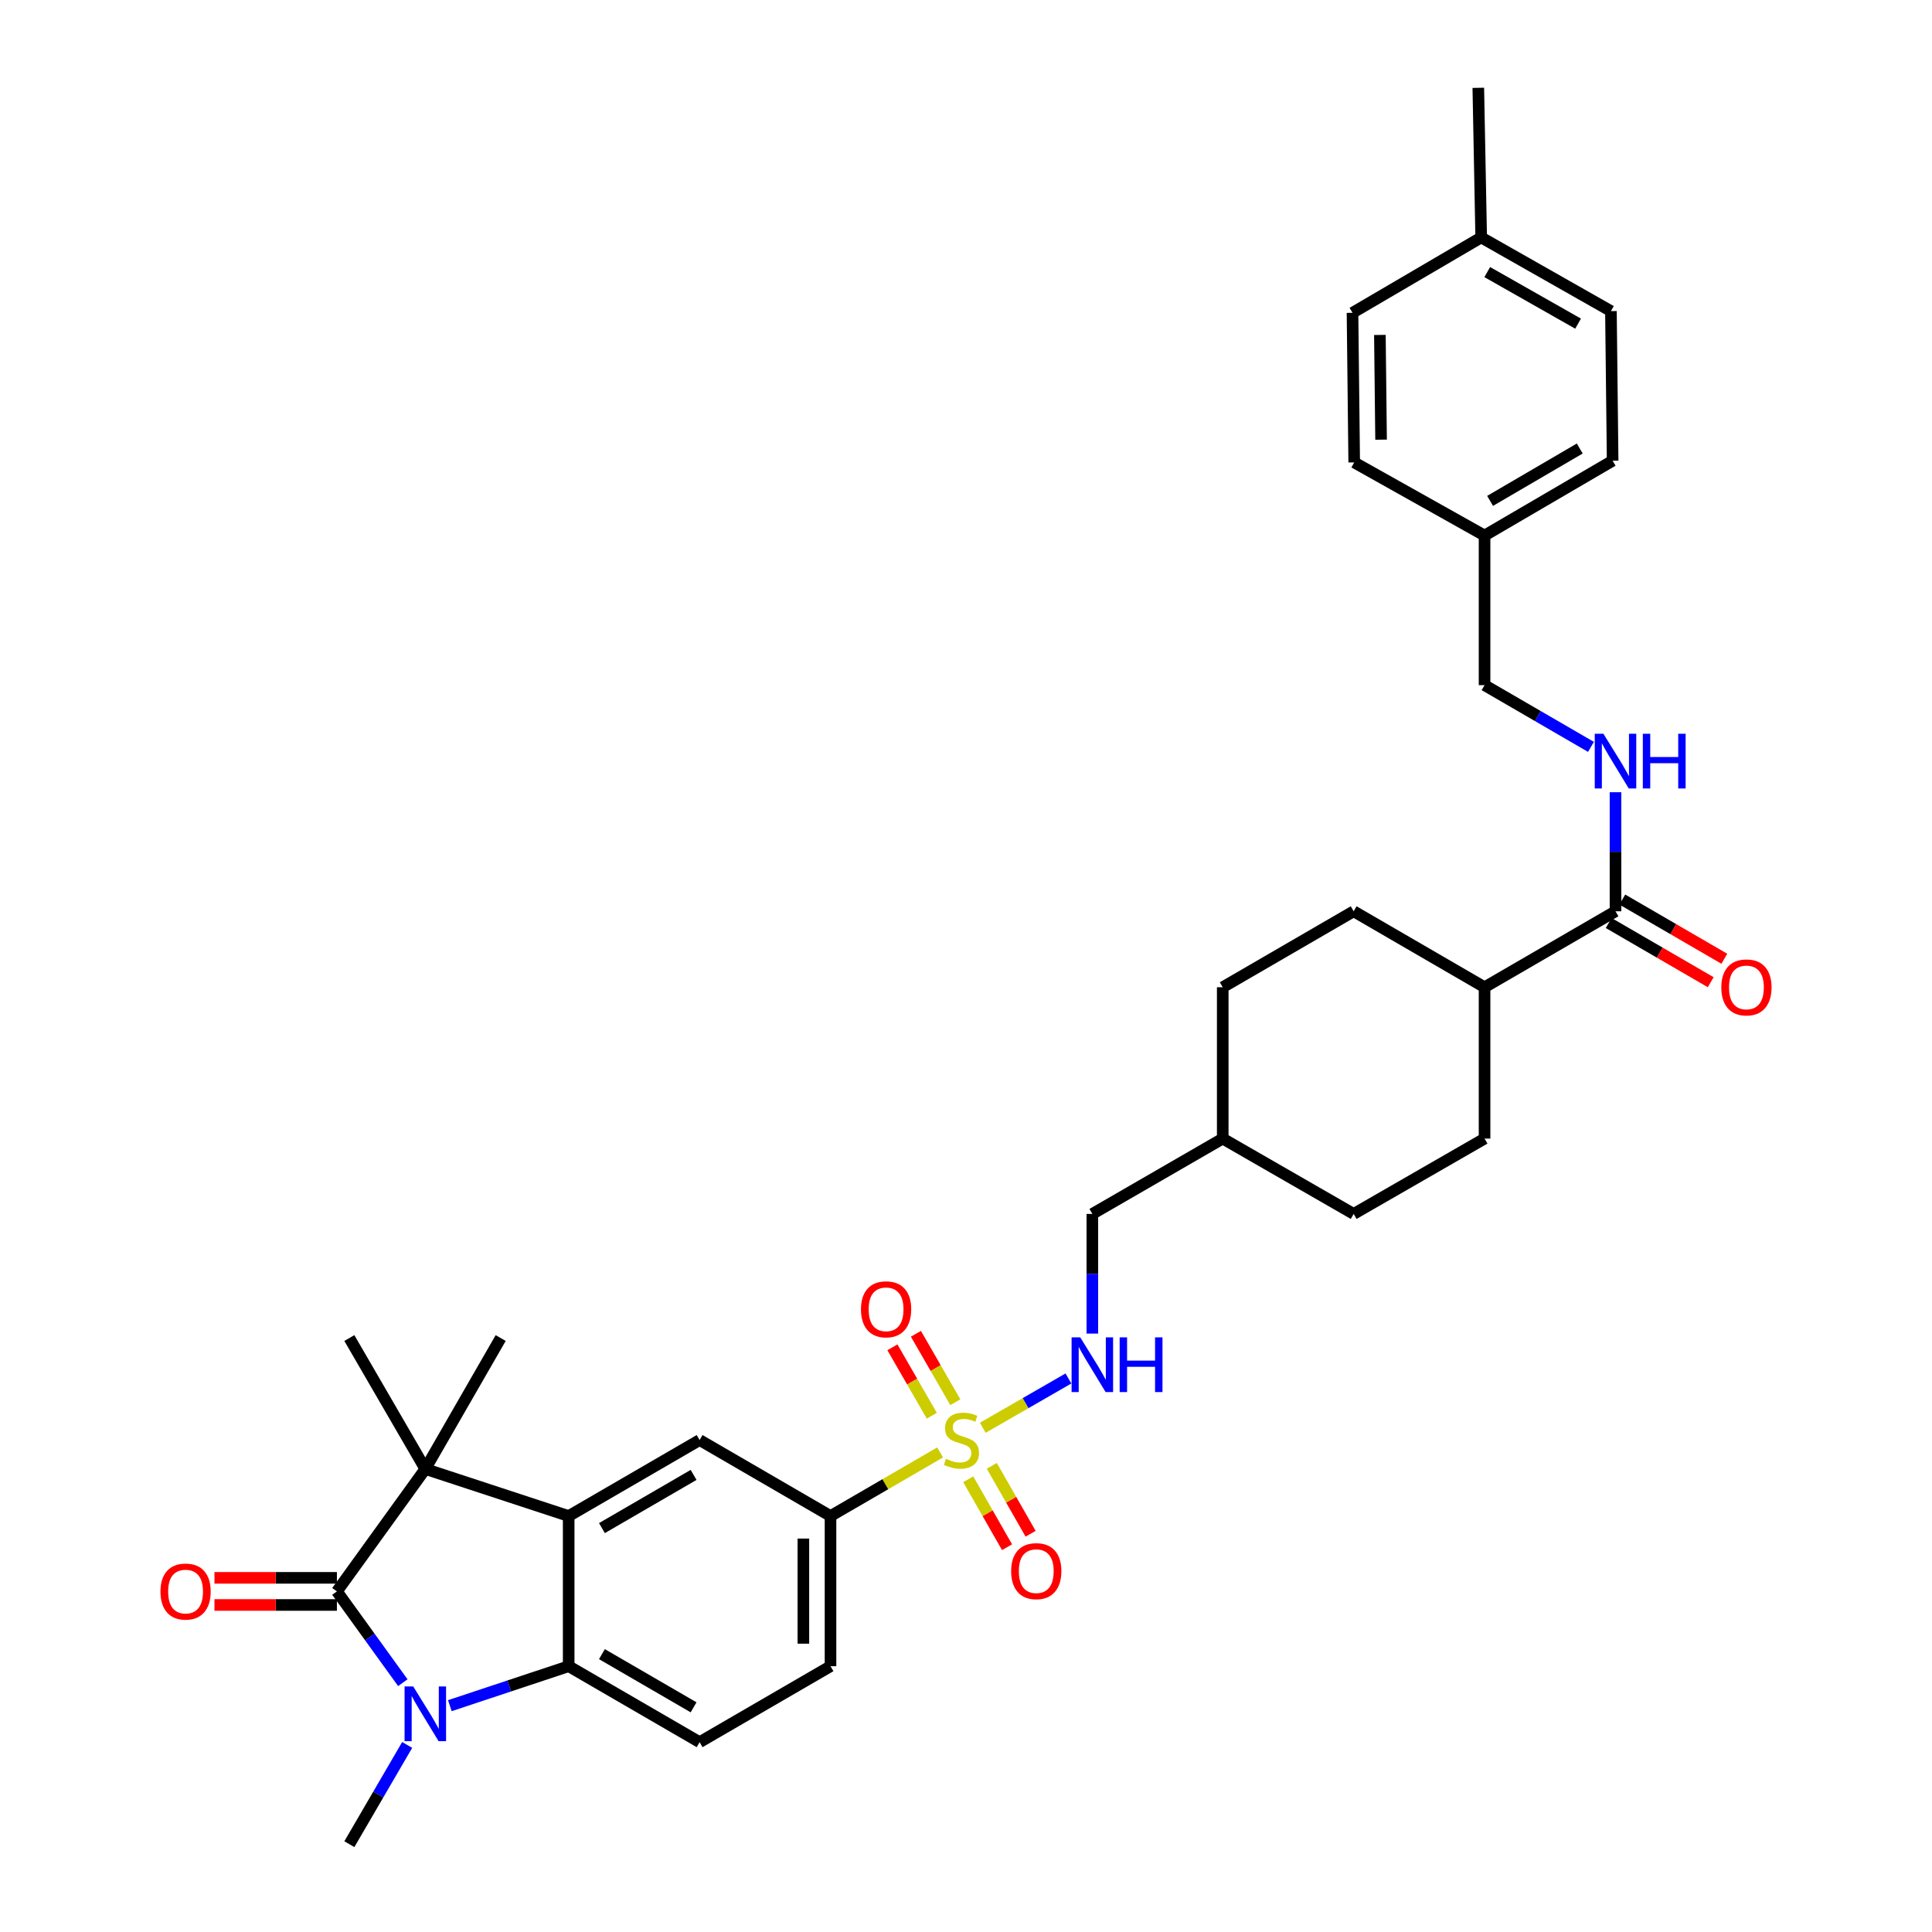 <?xml version='1.0' encoding='iso-8859-1'?>
<svg version='1.1' baseProfile='full'
              xmlns='http://www.w3.org/2000/svg'
                      xmlns:rdkit='http://www.rdkit.org/xml'
                      xmlns:xlink='http://www.w3.org/1999/xlink'
                  xml:space='preserve'
width='1000px' height='1000px' viewBox='0 0 1000 1000'>
<!-- END OF HEADER -->
<rect style='opacity:1.0;fill:#FFFFFF;stroke:none' width='1000' height='1000' x='0' y='0'> </rect>
<path class='bond-5' d='M 486.605,751.772 L 458.238,768.236' style='fill:none;fill-rule:evenodd;stroke:#CCCC00;stroke-width:6px;stroke-linecap:butt;stroke-linejoin:miter;stroke-opacity:1' />
<path class='bond-5' d='M 458.238,768.236 L 429.87,784.7' style='fill:none;fill-rule:evenodd;stroke:#000000;stroke-width:6px;stroke-linecap:butt;stroke-linejoin:miter;stroke-opacity:1' />
<path class='bond-7' d='M 508.679,739.014 L 530.849,726.255' style='fill:none;fill-rule:evenodd;stroke:#CCCC00;stroke-width:6px;stroke-linecap:butt;stroke-linejoin:miter;stroke-opacity:1' />
<path class='bond-7' d='M 530.849,726.255 L 553.019,713.495' style='fill:none;fill-rule:evenodd;stroke:#0000FF;stroke-width:6px;stroke-linecap:butt;stroke-linejoin:miter;stroke-opacity:1' />
<path class='bond-11' d='M 501.165,765.679 L 511.207,783.257' style='fill:none;fill-rule:evenodd;stroke:#CCCC00;stroke-width:6px;stroke-linecap:butt;stroke-linejoin:miter;stroke-opacity:1' />
<path class='bond-11' d='M 511.207,783.257 L 521.249,800.835' style='fill:none;fill-rule:evenodd;stroke:#FF0000;stroke-width:6px;stroke-linecap:butt;stroke-linejoin:miter;stroke-opacity:1' />
<path class='bond-11' d='M 513.356,758.714 L 523.398,776.292' style='fill:none;fill-rule:evenodd;stroke:#CCCC00;stroke-width:6px;stroke-linecap:butt;stroke-linejoin:miter;stroke-opacity:1' />
<path class='bond-11' d='M 523.398,776.292 L 533.44,793.87' style='fill:none;fill-rule:evenodd;stroke:#FF0000;stroke-width:6px;stroke-linecap:butt;stroke-linejoin:miter;stroke-opacity:1' />
<path class='bond-12' d='M 494.473,725.788 L 484.275,708.075' style='fill:none;fill-rule:evenodd;stroke:#CCCC00;stroke-width:6px;stroke-linecap:butt;stroke-linejoin:miter;stroke-opacity:1' />
<path class='bond-12' d='M 484.275,708.075 L 474.077,690.362' style='fill:none;fill-rule:evenodd;stroke:#FF0000;stroke-width:6px;stroke-linecap:butt;stroke-linejoin:miter;stroke-opacity:1' />
<path class='bond-12' d='M 482.306,732.793 L 472.108,715.08' style='fill:none;fill-rule:evenodd;stroke:#CCCC00;stroke-width:6px;stroke-linecap:butt;stroke-linejoin:miter;stroke-opacity:1' />
<path class='bond-12' d='M 472.108,715.08 L 461.909,697.367' style='fill:none;fill-rule:evenodd;stroke:#FF0000;stroke-width:6px;stroke-linecap:butt;stroke-linejoin:miter;stroke-opacity:1' />
<path class='bond-0' d='M 174.381,823.708 L 220.144,760.341' style='fill:none;fill-rule:evenodd;stroke:#000000;stroke-width:6px;stroke-linecap:butt;stroke-linejoin:miter;stroke-opacity:1' />
<path class='bond-13' d='M 174.381,816.688 L 142.696,816.688' style='fill:none;fill-rule:evenodd;stroke:#000000;stroke-width:6px;stroke-linecap:butt;stroke-linejoin:miter;stroke-opacity:1' />
<path class='bond-13' d='M 142.696,816.688 L 111.011,816.688' style='fill:none;fill-rule:evenodd;stroke:#FF0000;stroke-width:6px;stroke-linecap:butt;stroke-linejoin:miter;stroke-opacity:1' />
<path class='bond-13' d='M 174.381,830.728 L 142.696,830.728' style='fill:none;fill-rule:evenodd;stroke:#000000;stroke-width:6px;stroke-linecap:butt;stroke-linejoin:miter;stroke-opacity:1' />
<path class='bond-13' d='M 142.696,830.728 L 111.011,830.728' style='fill:none;fill-rule:evenodd;stroke:#FF0000;stroke-width:6px;stroke-linecap:butt;stroke-linejoin:miter;stroke-opacity:1' />
<path class='bond-36' d='M 174.381,823.708 L 191.443,847.331' style='fill:none;fill-rule:evenodd;stroke:#000000;stroke-width:6px;stroke-linecap:butt;stroke-linejoin:miter;stroke-opacity:1' />
<path class='bond-36' d='M 191.443,847.331 L 208.505,870.954' style='fill:none;fill-rule:evenodd;stroke:#0000FF;stroke-width:6px;stroke-linecap:butt;stroke-linejoin:miter;stroke-opacity:1' />
<path class='bond-1' d='M 232.838,882.852 L 263.592,872.64' style='fill:none;fill-rule:evenodd;stroke:#0000FF;stroke-width:6px;stroke-linecap:butt;stroke-linejoin:miter;stroke-opacity:1' />
<path class='bond-1' d='M 263.592,872.64 L 294.345,862.427' style='fill:none;fill-rule:evenodd;stroke:#000000;stroke-width:6px;stroke-linecap:butt;stroke-linejoin:miter;stroke-opacity:1' />
<path class='bond-19' d='M 210.755,903.18 L 195.789,928.863' style='fill:none;fill-rule:evenodd;stroke:#0000FF;stroke-width:6px;stroke-linecap:butt;stroke-linejoin:miter;stroke-opacity:1' />
<path class='bond-19' d='M 195.789,928.863 L 180.824,954.545' style='fill:none;fill-rule:evenodd;stroke:#000000;stroke-width:6px;stroke-linecap:butt;stroke-linejoin:miter;stroke-opacity:1' />
<path class='bond-2' d='M 294.345,784.7 L 362.119,745.365' style='fill:none;fill-rule:evenodd;stroke:#000000;stroke-width:6px;stroke-linecap:butt;stroke-linejoin:miter;stroke-opacity:1' />
<path class='bond-2' d='M 311.559,790.943 L 359.001,763.408' style='fill:none;fill-rule:evenodd;stroke:#000000;stroke-width:6px;stroke-linecap:butt;stroke-linejoin:miter;stroke-opacity:1' />
<path class='bond-3' d='M 294.345,784.7 L 220.144,760.341' style='fill:none;fill-rule:evenodd;stroke:#000000;stroke-width:6px;stroke-linecap:butt;stroke-linejoin:miter;stroke-opacity:1' />
<path class='bond-34' d='M 294.345,784.7 L 294.345,862.427' style='fill:none;fill-rule:evenodd;stroke:#000000;stroke-width:6px;stroke-linecap:butt;stroke-linejoin:miter;stroke-opacity:1' />
<path class='bond-22' d='M 220.144,760.341 L 259.151,692.567' style='fill:none;fill-rule:evenodd;stroke:#000000;stroke-width:6px;stroke-linecap:butt;stroke-linejoin:miter;stroke-opacity:1' />
<path class='bond-23' d='M 220.144,760.341 L 180.824,692.567' style='fill:none;fill-rule:evenodd;stroke:#000000;stroke-width:6px;stroke-linecap:butt;stroke-linejoin:miter;stroke-opacity:1' />
<path class='bond-4' d='M 294.345,862.427 L 362.119,901.747' style='fill:none;fill-rule:evenodd;stroke:#000000;stroke-width:6px;stroke-linecap:butt;stroke-linejoin:miter;stroke-opacity:1' />
<path class='bond-4' d='M 311.557,856.181 L 358.999,883.705' style='fill:none;fill-rule:evenodd;stroke:#000000;stroke-width:6px;stroke-linecap:butt;stroke-linejoin:miter;stroke-opacity:1' />
<path class='bond-6' d='M 429.87,784.7 L 362.119,745.365' style='fill:none;fill-rule:evenodd;stroke:#000000;stroke-width:6px;stroke-linecap:butt;stroke-linejoin:miter;stroke-opacity:1' />
<path class='bond-15' d='M 429.87,784.7 L 429.87,862.427' style='fill:none;fill-rule:evenodd;stroke:#000000;stroke-width:6px;stroke-linecap:butt;stroke-linejoin:miter;stroke-opacity:1' />
<path class='bond-15' d='M 415.83,796.359 L 415.83,850.768' style='fill:none;fill-rule:evenodd;stroke:#000000;stroke-width:6px;stroke-linecap:butt;stroke-linejoin:miter;stroke-opacity:1' />
<path class='bond-21' d='M 565.395,690.261 L 565.395,659.294' style='fill:none;fill-rule:evenodd;stroke:#0000FF;stroke-width:6px;stroke-linecap:butt;stroke-linejoin:miter;stroke-opacity:1' />
<path class='bond-21' d='M 565.395,659.294 L 565.395,628.326' style='fill:none;fill-rule:evenodd;stroke:#000000;stroke-width:6px;stroke-linecap:butt;stroke-linejoin:miter;stroke-opacity:1' />
<path class='bond-8' d='M 836.18,471.678 L 768.406,510.998' style='fill:none;fill-rule:evenodd;stroke:#000000;stroke-width:6px;stroke-linecap:butt;stroke-linejoin:miter;stroke-opacity:1' />
<path class='bond-10' d='M 836.18,471.678 L 836.18,440.866' style='fill:none;fill-rule:evenodd;stroke:#000000;stroke-width:6px;stroke-linecap:butt;stroke-linejoin:miter;stroke-opacity:1' />
<path class='bond-10' d='M 836.18,440.866 L 836.18,410.054' style='fill:none;fill-rule:evenodd;stroke:#0000FF;stroke-width:6px;stroke-linecap:butt;stroke-linejoin:miter;stroke-opacity:1' />
<path class='bond-16' d='M 832.657,477.75 L 859.061,493.07' style='fill:none;fill-rule:evenodd;stroke:#000000;stroke-width:6px;stroke-linecap:butt;stroke-linejoin:miter;stroke-opacity:1' />
<path class='bond-16' d='M 859.061,493.07 L 885.465,508.391' style='fill:none;fill-rule:evenodd;stroke:#FF0000;stroke-width:6px;stroke-linecap:butt;stroke-linejoin:miter;stroke-opacity:1' />
<path class='bond-16' d='M 839.703,465.606 L 866.107,480.926' style='fill:none;fill-rule:evenodd;stroke:#000000;stroke-width:6px;stroke-linecap:butt;stroke-linejoin:miter;stroke-opacity:1' />
<path class='bond-16' d='M 866.107,480.926 L 892.511,496.247' style='fill:none;fill-rule:evenodd;stroke:#FF0000;stroke-width:6px;stroke-linecap:butt;stroke-linejoin:miter;stroke-opacity:1' />
<path class='bond-9' d='M 362.119,901.747 L 429.87,862.427' style='fill:none;fill-rule:evenodd;stroke:#000000;stroke-width:6px;stroke-linecap:butt;stroke-linejoin:miter;stroke-opacity:1' />
<path class='bond-20' d='M 823.481,386.584 L 795.944,370.607' style='fill:none;fill-rule:evenodd;stroke:#0000FF;stroke-width:6px;stroke-linecap:butt;stroke-linejoin:miter;stroke-opacity:1' />
<path class='bond-20' d='M 795.944,370.607 L 768.406,354.631' style='fill:none;fill-rule:evenodd;stroke:#000000;stroke-width:6px;stroke-linecap:butt;stroke-linejoin:miter;stroke-opacity:1' />
<path class='bond-14' d='M 768.406,510.998 L 700.655,471.678' style='fill:none;fill-rule:evenodd;stroke:#000000;stroke-width:6px;stroke-linecap:butt;stroke-linejoin:miter;stroke-opacity:1' />
<path class='bond-35' d='M 768.406,510.998 L 768.406,589.333' style='fill:none;fill-rule:evenodd;stroke:#000000;stroke-width:6px;stroke-linecap:butt;stroke-linejoin:miter;stroke-opacity:1' />
<path class='bond-17' d='M 700.655,471.678 L 632.881,510.998' style='fill:none;fill-rule:evenodd;stroke:#000000;stroke-width:6px;stroke-linecap:butt;stroke-linejoin:miter;stroke-opacity:1' />
<path class='bond-18' d='M 768.406,589.333 L 700.655,628.326' style='fill:none;fill-rule:evenodd;stroke:#000000;stroke-width:6px;stroke-linecap:butt;stroke-linejoin:miter;stroke-opacity:1' />
<path class='bond-24' d='M 768.406,354.631 L 768.406,277.193' style='fill:none;fill-rule:evenodd;stroke:#000000;stroke-width:6px;stroke-linecap:butt;stroke-linejoin:miter;stroke-opacity:1' />
<path class='bond-28' d='M 565.395,628.326 L 632.881,589.333' style='fill:none;fill-rule:evenodd;stroke:#000000;stroke-width:6px;stroke-linecap:butt;stroke-linejoin:miter;stroke-opacity:1' />
<path class='bond-29' d='M 768.406,277.193 L 700.936,239.347' style='fill:none;fill-rule:evenodd;stroke:#000000;stroke-width:6px;stroke-linecap:butt;stroke-linejoin:miter;stroke-opacity:1' />
<path class='bond-30' d='M 768.406,277.193 L 834.698,238.466' style='fill:none;fill-rule:evenodd;stroke:#000000;stroke-width:6px;stroke-linecap:butt;stroke-linejoin:miter;stroke-opacity:1' />
<path class='bond-30' d='M 771.268,259.261 L 817.672,232.152' style='fill:none;fill-rule:evenodd;stroke:#000000;stroke-width:6px;stroke-linecap:butt;stroke-linejoin:miter;stroke-opacity:1' />
<path class='bond-25' d='M 766.659,122.901 L 833.817,161.027' style='fill:none;fill-rule:evenodd;stroke:#000000;stroke-width:6px;stroke-linecap:butt;stroke-linejoin:miter;stroke-opacity:1' />
<path class='bond-25' d='M 769.801,140.829 L 816.812,167.518' style='fill:none;fill-rule:evenodd;stroke:#000000;stroke-width:6px;stroke-linecap:butt;stroke-linejoin:miter;stroke-opacity:1' />
<path class='bond-33' d='M 766.659,122.901 L 765.169,45.455' style='fill:none;fill-rule:evenodd;stroke:#000000;stroke-width:6px;stroke-linecap:butt;stroke-linejoin:miter;stroke-opacity:1' />
<path class='bond-37' d='M 766.659,122.901 L 700.055,161.909' style='fill:none;fill-rule:evenodd;stroke:#000000;stroke-width:6px;stroke-linecap:butt;stroke-linejoin:miter;stroke-opacity:1' />
<path class='bond-26' d='M 700.655,628.326 L 632.881,589.333' style='fill:none;fill-rule:evenodd;stroke:#000000;stroke-width:6px;stroke-linecap:butt;stroke-linejoin:miter;stroke-opacity:1' />
<path class='bond-27' d='M 632.881,510.998 L 632.881,589.333' style='fill:none;fill-rule:evenodd;stroke:#000000;stroke-width:6px;stroke-linecap:butt;stroke-linejoin:miter;stroke-opacity:1' />
<path class='bond-31' d='M 700.936,239.347 L 700.055,161.909' style='fill:none;fill-rule:evenodd;stroke:#000000;stroke-width:6px;stroke-linecap:butt;stroke-linejoin:miter;stroke-opacity:1' />
<path class='bond-31' d='M 714.843,227.572 L 714.226,173.365' style='fill:none;fill-rule:evenodd;stroke:#000000;stroke-width:6px;stroke-linecap:butt;stroke-linejoin:miter;stroke-opacity:1' />
<path class='bond-32' d='M 834.698,238.466 L 833.817,161.027' style='fill:none;fill-rule:evenodd;stroke:#000000;stroke-width:6px;stroke-linecap:butt;stroke-linejoin:miter;stroke-opacity:1' />
<path  class='atom-0' d='M 489.644 755.085
Q 489.964 755.205, 491.284 755.765
Q 492.604 756.325, 494.044 756.685
Q 495.524 757.005, 496.964 757.005
Q 499.644 757.005, 501.204 755.725
Q 502.764 754.405, 502.764 752.125
Q 502.764 750.565, 501.964 749.605
Q 501.204 748.645, 500.004 748.125
Q 498.804 747.605, 496.804 747.005
Q 494.284 746.245, 492.764 745.525
Q 491.284 744.805, 490.204 743.285
Q 489.164 741.765, 489.164 739.205
Q 489.164 735.645, 491.564 733.445
Q 494.004 731.245, 498.804 731.245
Q 502.084 731.245, 505.804 732.805
L 504.884 735.885
Q 501.484 734.485, 498.924 734.485
Q 496.164 734.485, 494.644 735.645
Q 493.124 736.765, 493.164 738.725
Q 493.164 740.245, 493.924 741.165
Q 494.724 742.085, 495.844 742.605
Q 497.004 743.125, 498.924 743.725
Q 501.484 744.525, 503.004 745.325
Q 504.524 746.125, 505.604 747.765
Q 506.724 749.365, 506.724 752.125
Q 506.724 756.045, 504.084 758.165
Q 501.484 760.245, 497.124 760.245
Q 494.604 760.245, 492.684 759.685
Q 490.804 759.165, 488.564 758.245
L 489.644 755.085
' fill='#CCCC00'/>
<path  class='atom-2' d='M 213.884 872.908
L 223.164 887.908
Q 224.084 889.388, 225.564 892.068
Q 227.044 894.748, 227.124 894.908
L 227.124 872.908
L 230.884 872.908
L 230.884 901.228
L 227.004 901.228
L 217.044 884.828
Q 215.884 882.908, 214.644 880.708
Q 213.444 878.508, 213.084 877.828
L 213.084 901.228
L 209.404 901.228
L 209.404 872.908
L 213.884 872.908
' fill='#0000FF'/>
<path  class='atom-8' d='M 559.135 692.213
L 568.415 707.213
Q 569.335 708.693, 570.815 711.373
Q 572.295 714.053, 572.375 714.213
L 572.375 692.213
L 576.135 692.213
L 576.135 720.533
L 572.255 720.533
L 562.295 704.133
Q 561.135 702.213, 559.895 700.013
Q 558.695 697.813, 558.335 697.133
L 558.335 720.533
L 554.655 720.533
L 554.655 692.213
L 559.135 692.213
' fill='#0000FF'/>
<path  class='atom-8' d='M 579.535 692.213
L 583.375 692.213
L 583.375 704.253
L 597.855 704.253
L 597.855 692.213
L 601.695 692.213
L 601.695 720.533
L 597.855 720.533
L 597.855 707.453
L 583.375 707.453
L 583.375 720.533
L 579.535 720.533
L 579.535 692.213
' fill='#0000FF'/>
<path  class='atom-11' d='M 829.92 379.791
L 839.2 394.791
Q 840.12 396.271, 841.6 398.951
Q 843.08 401.631, 843.16 401.791
L 843.16 379.791
L 846.92 379.791
L 846.92 408.111
L 843.04 408.111
L 833.08 391.711
Q 831.92 389.791, 830.68 387.591
Q 829.48 385.391, 829.12 384.711
L 829.12 408.111
L 825.44 408.111
L 825.44 379.791
L 829.92 379.791
' fill='#0000FF'/>
<path  class='atom-11' d='M 850.32 379.791
L 854.16 379.791
L 854.16 391.831
L 868.64 391.831
L 868.64 379.791
L 872.48 379.791
L 872.48 408.111
L 868.64 408.111
L 868.64 395.031
L 854.16 395.031
L 854.16 408.111
L 850.32 408.111
L 850.32 379.791
' fill='#0000FF'/>
<path  class='atom-12' d='M 523.364 813.219
Q 523.364 806.419, 526.724 802.619
Q 530.084 798.819, 536.364 798.819
Q 542.644 798.819, 546.004 802.619
Q 549.364 806.419, 549.364 813.219
Q 549.364 820.099, 545.964 824.019
Q 542.564 827.899, 536.364 827.899
Q 530.124 827.899, 526.724 824.019
Q 523.364 820.139, 523.364 813.219
M 536.364 824.699
Q 540.684 824.699, 543.004 821.819
Q 545.364 818.899, 545.364 813.219
Q 545.364 807.659, 543.004 804.859
Q 540.684 802.019, 536.364 802.019
Q 532.044 802.019, 529.684 804.819
Q 527.364 807.619, 527.364 813.219
Q 527.364 818.939, 529.684 821.819
Q 532.044 824.699, 536.364 824.699
' fill='#FF0000'/>
<path  class='atom-13' d='M 445.637 677.694
Q 445.637 670.894, 448.997 667.094
Q 452.357 663.294, 458.637 663.294
Q 464.917 663.294, 468.277 667.094
Q 471.637 670.894, 471.637 677.694
Q 471.637 684.574, 468.237 688.494
Q 464.837 692.374, 458.637 692.374
Q 452.397 692.374, 448.997 688.494
Q 445.637 684.614, 445.637 677.694
M 458.637 689.174
Q 462.957 689.174, 465.277 686.294
Q 467.637 683.374, 467.637 677.694
Q 467.637 672.134, 465.277 669.334
Q 462.957 666.494, 458.637 666.494
Q 454.317 666.494, 451.957 669.294
Q 449.637 672.094, 449.637 677.694
Q 449.637 683.414, 451.957 686.294
Q 454.317 689.174, 458.637 689.174
' fill='#FF0000'/>
<path  class='atom-14' d='M 83.053 823.788
Q 83.053 816.988, 86.413 813.188
Q 89.773 809.388, 96.053 809.388
Q 102.333 809.388, 105.693 813.188
Q 109.053 816.988, 109.053 823.788
Q 109.053 830.668, 105.653 834.588
Q 102.253 838.468, 96.053 838.468
Q 89.813 838.468, 86.413 834.588
Q 83.053 830.708, 83.053 823.788
M 96.053 835.268
Q 100.373 835.268, 102.693 832.388
Q 105.053 829.468, 105.053 823.788
Q 105.053 818.228, 102.693 815.428
Q 100.373 812.588, 96.053 812.588
Q 91.733 812.588, 89.373 815.388
Q 87.053 818.188, 87.053 823.788
Q 87.053 829.508, 89.373 832.388
Q 91.733 835.268, 96.053 835.268
' fill='#FF0000'/>
<path  class='atom-17' d='M 890.947 511.078
Q 890.947 504.278, 894.307 500.478
Q 897.667 496.678, 903.947 496.678
Q 910.227 496.678, 913.587 500.478
Q 916.947 504.278, 916.947 511.078
Q 916.947 517.958, 913.547 521.878
Q 910.147 525.758, 903.947 525.758
Q 897.707 525.758, 894.307 521.878
Q 890.947 517.998, 890.947 511.078
M 903.947 522.558
Q 908.267 522.558, 910.587 519.678
Q 912.947 516.758, 912.947 511.078
Q 912.947 505.518, 910.587 502.718
Q 908.267 499.878, 903.947 499.878
Q 899.627 499.878, 897.267 502.678
Q 894.947 505.478, 894.947 511.078
Q 894.947 516.798, 897.267 519.678
Q 899.627 522.558, 903.947 522.558
' fill='#FF0000'/>
</svg>
